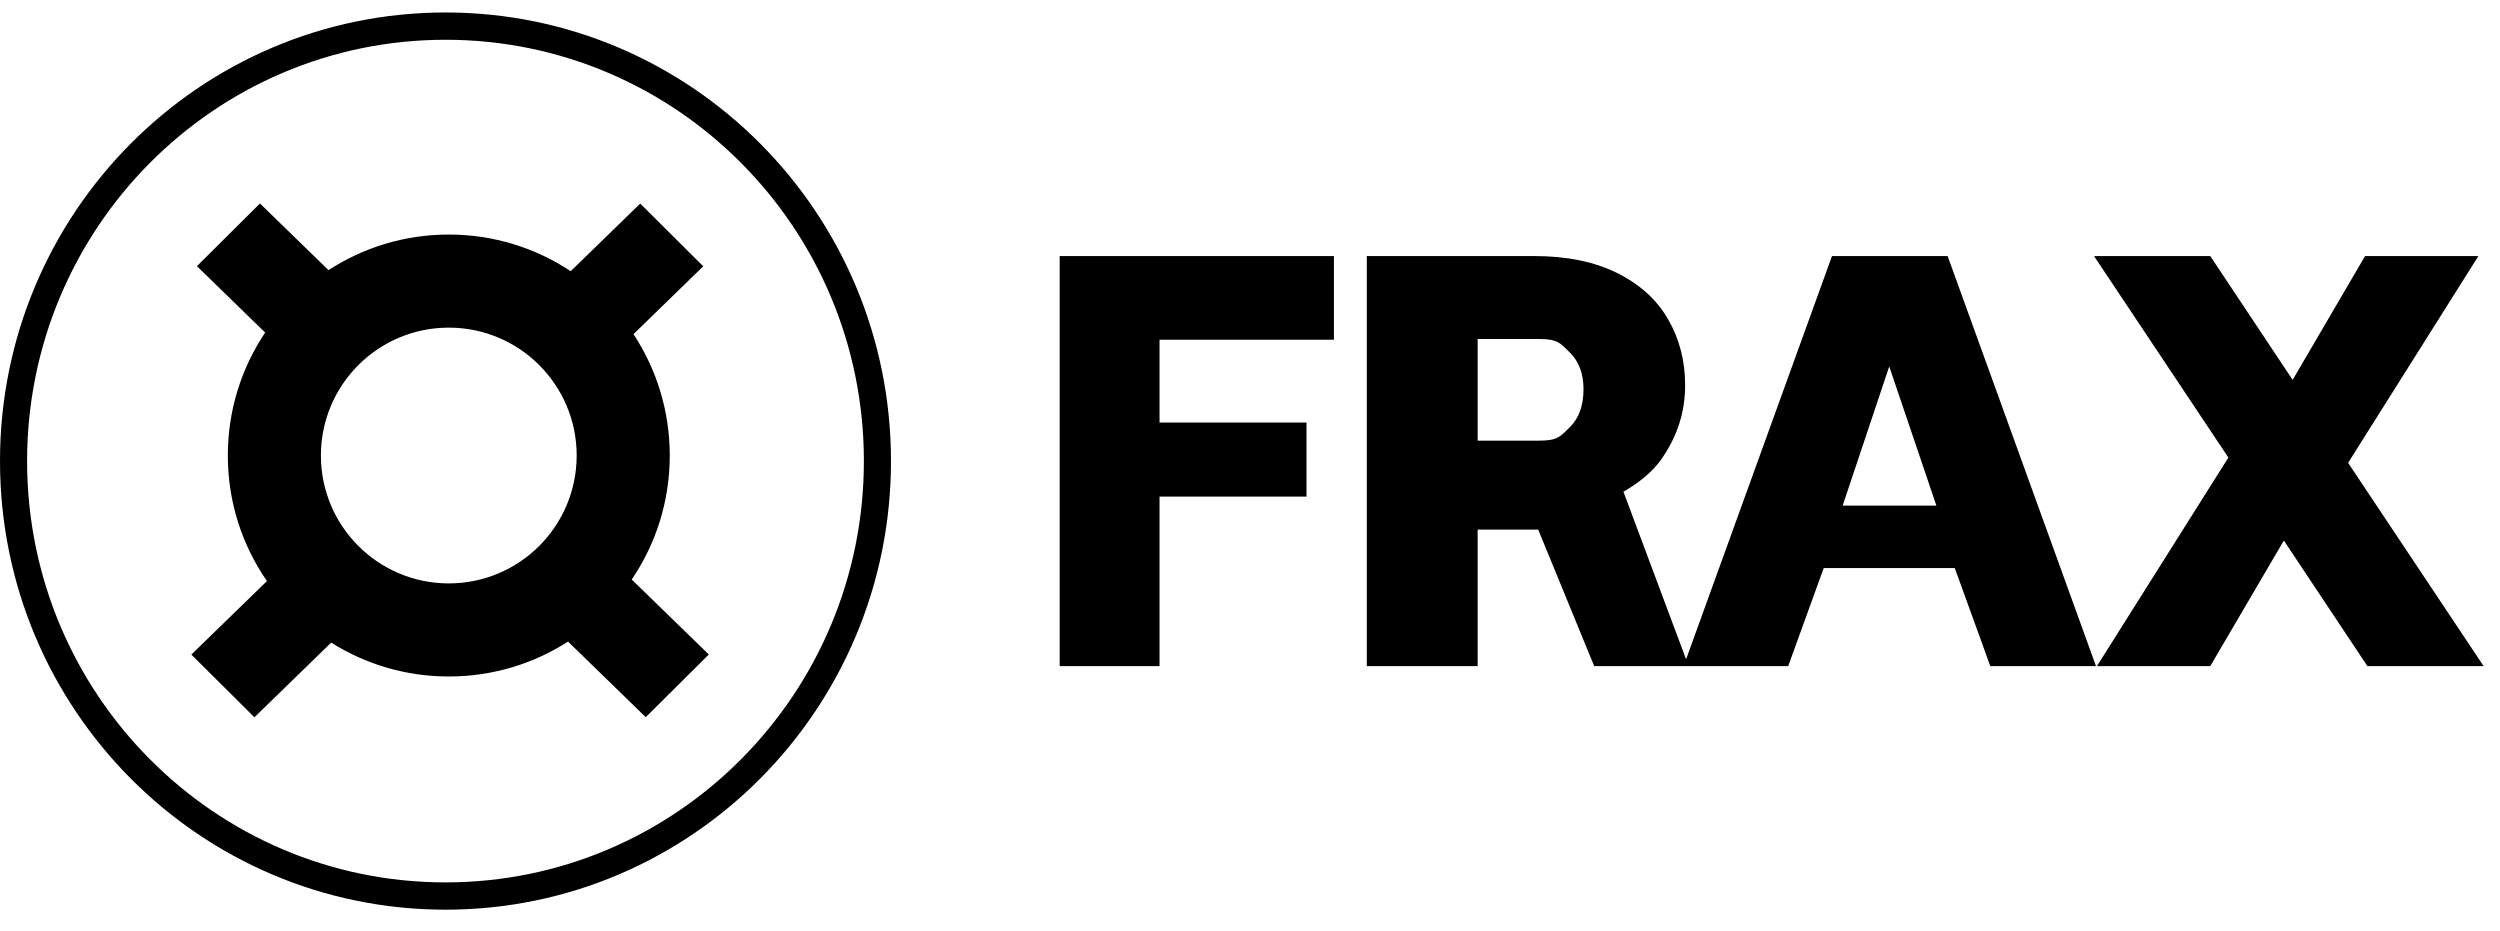 <svg width="94" height="35" viewBox="0 0 94 35" fill="none" xmlns="http://www.w3.org/2000/svg">
<path fill-rule="evenodd" clip-rule="evenodd" d="M16.75 34.204C7.499 34.204 0 26.652 0 17.337C0 8.021 7.499 0.469 16.75 0.469C26.002 0.469 33.501 8.021 33.501 17.337C33.501 26.652 26.002 34.204 16.75 34.204ZM16.75 33.178C8.062 33.178 1.019 26.086 1.019 17.337C1.019 8.588 8.062 1.495 16.75 1.495C25.439 1.495 32.482 8.588 32.482 17.337C32.482 26.086 25.439 33.178 16.75 33.178Z" fill="black"/>
<path fill-rule="evenodd" clip-rule="evenodd" d="M16.875 25.436C15.249 25.436 13.732 24.969 12.452 24.162L9.566 26.97L7.195 24.612L10.037 21.848C9.109 20.507 8.566 18.881 8.566 17.128C8.566 15.416 9.083 13.826 9.97 12.505L7.404 10.008L9.774 7.65L12.351 10.157C13.653 9.311 15.206 8.819 16.875 8.819C18.569 8.819 20.144 9.326 21.458 10.197L24.072 7.654L26.442 10.012L23.819 12.564C24.681 13.874 25.183 15.442 25.183 17.128C25.183 18.856 24.656 20.46 23.753 21.79L26.651 24.609L24.28 26.966L21.358 24.124C20.065 24.955 18.526 25.436 16.875 25.436ZM16.875 21.936C14.219 21.936 12.066 19.783 12.066 17.128C12.066 14.472 14.219 12.319 16.875 12.319C19.53 12.319 21.683 14.472 21.683 17.128C21.683 19.783 19.53 21.936 16.875 21.936Z" fill="black"/>
<path d="M50.156 9.628V12.774H43.599V15.887H49.125V18.671H43.599V25.046H39.844V9.628H50.156ZM59.942 25.046L57.836 19.913H55.56V25.046H51.392V9.628H57.695C58.91 9.628 59.946 9.84 60.803 10.265C61.659 10.69 62.3 11.271 62.724 12.011C63.149 12.75 63.361 13.574 63.361 14.482C63.361 15.507 63.058 16.412 62.494 17.227C62.389 17.379 62.037 17.915 61.041 18.488L63.493 25.046H59.942ZM55.56 16.568H57.888C58.576 16.568 58.68 16.4 59.024 16.063C59.368 15.727 59.54 15.25 59.54 14.635C59.54 14.05 59.367 13.588 59.024 13.252C58.68 12.915 58.576 12.747 57.888 12.747H55.56V16.568ZM73.5 21.36H68.571L67.236 25.046H63.304L68.883 9.628H73.231L78.81 25.046H74.835L73.5 21.36ZM72.808 19.011L71.035 13.779L69.284 19.011H72.808ZM89.014 25.046L85.873 20.324L83.106 25.046H78.845L83.787 17.205L78.735 9.628H83.106L86.203 14.284L88.926 9.628H93.187L88.289 17.403L93.384 25.046H89.014Z" fill="black"/>
</svg>
